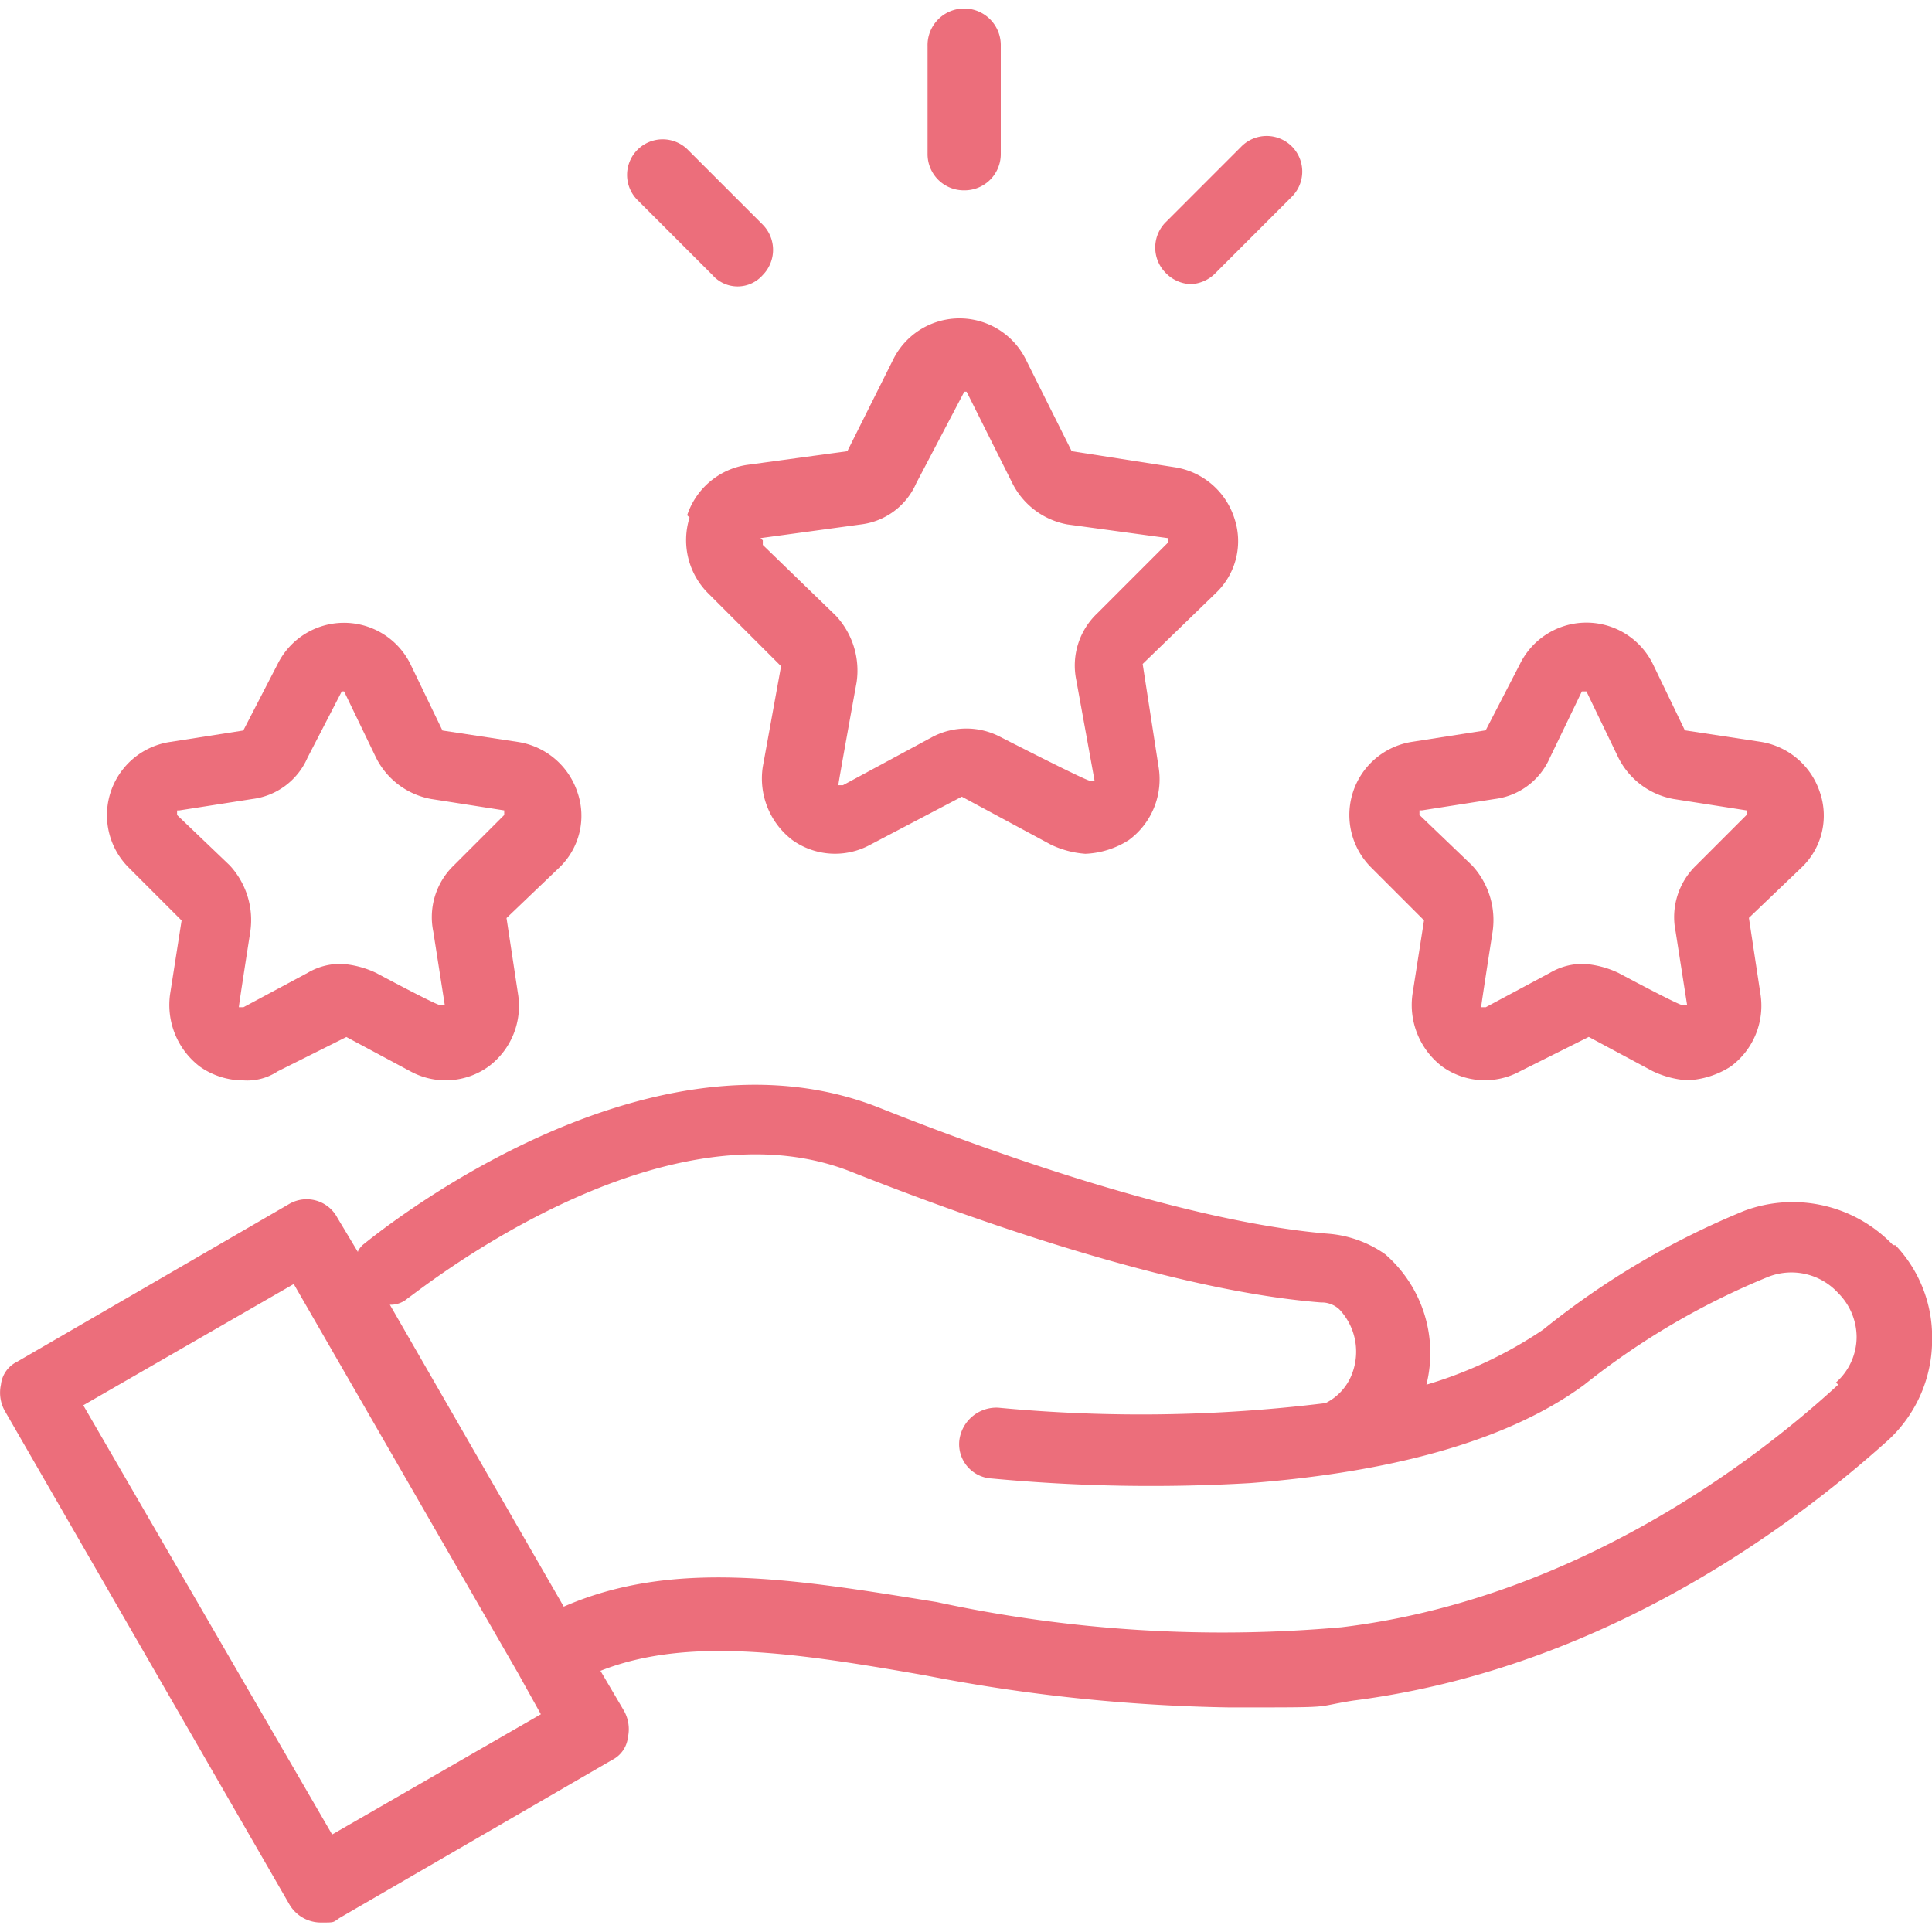 <svg xmlns="http://www.w3.org/2000/svg" xmlns:xlink="http://www.w3.org/1999/xlink" width="64" height="64" viewBox="0 0 64 64"><defs><clipPath id="a"><rect width="64" height="64" transform="translate(330 1102)" fill="#ec6e7b"/></clipPath></defs><g transform="translate(-330 -1102)" clip-path="url(#a)"><g transform="translate(320.252 1088.523)"><path d="M32.591,30.621a2.489,2.489,0,0,0,.606,2.5l2.425,2.425-.606,3.335A2.566,2.566,0,0,0,36,41.308a2.433,2.433,0,0,0,2.577.152l3.032-1.592,2.956,1.592a3.176,3.176,0,0,0,1.137.3,2.887,2.887,0,0,0,1.44-.455,2.5,2.5,0,0,0,.985-2.425L47.6,35.472l2.425-2.35a2.373,2.373,0,0,0,.606-2.5,2.471,2.471,0,0,0-1.971-1.667l-3.411-.531-1.516-3.032a2.453,2.453,0,0,0-4.4,0l-1.516,3.032-3.335.455a2.471,2.471,0,0,0-1.971,1.667h0Zm2.35.682,3.335-.455A2.3,2.3,0,0,0,40.1,29.484l1.592-3.032h.076l1.516,3.032A2.552,2.552,0,0,0,45.1,30.848l3.335.455v.152l-2.35,2.35A2.38,2.38,0,0,0,45.4,36l.606,3.335h-.152c0,.076-2.956-1.44-2.956-1.44a2.415,2.415,0,0,0-2.274,0L37.67,39.489h-.152c0-.076.606-3.411.606-3.411a2.665,2.665,0,0,0-.682-2.2l-2.425-2.35v-.152h0Z" fill="#ec6e7b"/><path d="M15.765,43.961l-.379,2.425a2.566,2.566,0,0,0,.985,2.425,2.5,2.5,0,0,0,1.44.455,1.827,1.827,0,0,0,1.137-.3l2.274-1.137,2.122,1.137a2.433,2.433,0,0,0,2.577-.152,2.5,2.5,0,0,0,.985-2.425l-.379-2.5,1.743-1.667a2.373,2.373,0,0,0,.606-2.5,2.471,2.471,0,0,0-1.971-1.667l-2.5-.379-1.061-2.2a2.453,2.453,0,0,0-4.4,0l-1.137,2.2-2.425.379a2.453,2.453,0,0,0-1.364,4.169l1.743,1.743h0Zm-.076-3.638,2.425-.379a2.3,2.3,0,0,0,1.819-1.364l1.137-2.2h.076l1.061,2.2a2.552,2.552,0,0,0,1.819,1.364l2.425.379v.152l-1.667,1.667a2.38,2.38,0,0,0-.682,2.2l.379,2.425H24.33c0,.076-2.122-1.061-2.122-1.061a3.176,3.176,0,0,0-1.137-.3,2.139,2.139,0,0,0-1.137.3l-2.122,1.137H17.66c0-.076.379-2.5.379-2.5a2.665,2.665,0,0,0-.682-2.2l-1.743-1.667v-.152h0Z" fill="#ec6e7b"/><path d="M56.921,43.961l-.379,2.425a2.567,2.567,0,0,0,.985,2.425,2.433,2.433,0,0,0,2.577.152l2.274-1.137L64.5,48.963a3.176,3.176,0,0,0,1.137.3,2.887,2.887,0,0,0,1.44-.455,2.5,2.5,0,0,0,.985-2.425l-.379-2.5,1.743-1.667a2.373,2.373,0,0,0,.606-2.5,2.471,2.471,0,0,0-1.971-1.667l-2.5-.379-1.061-2.2a2.453,2.453,0,0,0-4.4,0l-1.137,2.2-2.425.379a2.453,2.453,0,0,0-1.364,4.169l1.743,1.743h0Zm-.076-3.638,2.425-.379a2.3,2.3,0,0,0,1.819-1.364l1.061-2.2H62.3l1.061,2.2a2.552,2.552,0,0,0,1.819,1.364l2.425.379v.152l-1.667,1.667a2.38,2.38,0,0,0-.682,2.2l.379,2.425h-.152c0,.076-2.122-1.061-2.122-1.061a3.176,3.176,0,0,0-1.137-.3,2.139,2.139,0,0,0-1.137.3l-2.122,1.137h-.152c0-.076.379-2.5.379-2.5a2.665,2.665,0,0,0-.682-2.2L56.77,40.474v-.152h.076Z" fill="#ec6e7b"/><path d="M72.459,54.723a4.593,4.593,0,0,0-4.927-1.137,26.674,26.674,0,0,0-6.67,3.941A14.026,14.026,0,0,1,57,59.347a4.332,4.332,0,0,0-1.364-4.32,3.794,3.794,0,0,0-1.895-.682c-3.638-.3-8.944-1.819-14.856-4.169-7.807-3.108-16.751,4.244-17.129,4.548,0,0-.152.152-.152.227l-.682-1.137a1.15,1.15,0,0,0-1.592-.455l-9.02,5.23a.959.959,0,0,0-.531.758,1.24,1.24,0,0,0,.152.91l9.4,16.3a1.21,1.21,0,0,0,1.061.606c.455,0,.379,0,.606-.152l9.02-5.23a.959.959,0,0,0,.531-.758,1.24,1.24,0,0,0-.152-.91l-.758-1.288c2.88-1.137,6.443-.606,10.763.152a57.162,57.162,0,0,0,10.081,1.061c3.714,0,2.653,0,4.093-.227,7.731-.985,13.946-5.23,17.736-8.641a4.522,4.522,0,0,0,1.44-3.335,4.416,4.416,0,0,0-1.213-3.108h0ZM20.768,74.278,12.506,60.029l6.973-4.017L26.907,68.9h0l.758,1.364-6.973,4.017h.076ZM70.64,59.347C67.76,62,61.772,66.471,54.193,67.381a44.846,44.846,0,0,1-13.416-.834c-4.7-.758-8.716-1.44-12.354.152l-5.76-10a.861.861,0,0,0,.606-.227c.076,0,8.262-6.746,14.7-4.169,6.139,2.425,11.672,4.017,15.538,4.32a.852.852,0,0,1,.606.227,2.041,2.041,0,0,1,.455,2.046h0a1.792,1.792,0,0,1-.91,1.061,49.985,49.985,0,0,1-10.839.152,1.237,1.237,0,0,0-1.289,1.061A1.139,1.139,0,0,0,42.6,62.454a56.368,56.368,0,0,0,8.565.152c3.866-.3,8.186-1.137,11.066-3.259a24.78,24.78,0,0,1,6.064-3.562,2.1,2.1,0,0,1,2.35.531,2.071,2.071,0,0,1,.606,1.44,2.02,2.02,0,0,1-.682,1.516h0Z" fill="#ec6e7b"/><path d="M41.687,19.782A1.2,1.2,0,0,0,42.9,18.57V15.007a1.213,1.213,0,1,0-2.425,0V18.57A1.2,1.2,0,0,0,41.687,19.782Z" fill="#ec6e7b"/><path d="M33.349,22.587a1.107,1.107,0,0,0,1.667,0,1.19,1.19,0,0,0,0-1.667l-2.5-2.5a1.179,1.179,0,0,0-1.667,1.667l2.5,2.5Z" fill="#ec6e7b"/><path d="M49.19,22.89a1.217,1.217,0,0,0,.834-.379l2.5-2.5a1.179,1.179,0,1,0-1.667-1.667l-2.5,2.5a1.19,1.19,0,0,0,0,1.667,1.217,1.217,0,0,0,.834.379h0Z" fill="#ec6e7b"/></g></g></svg>